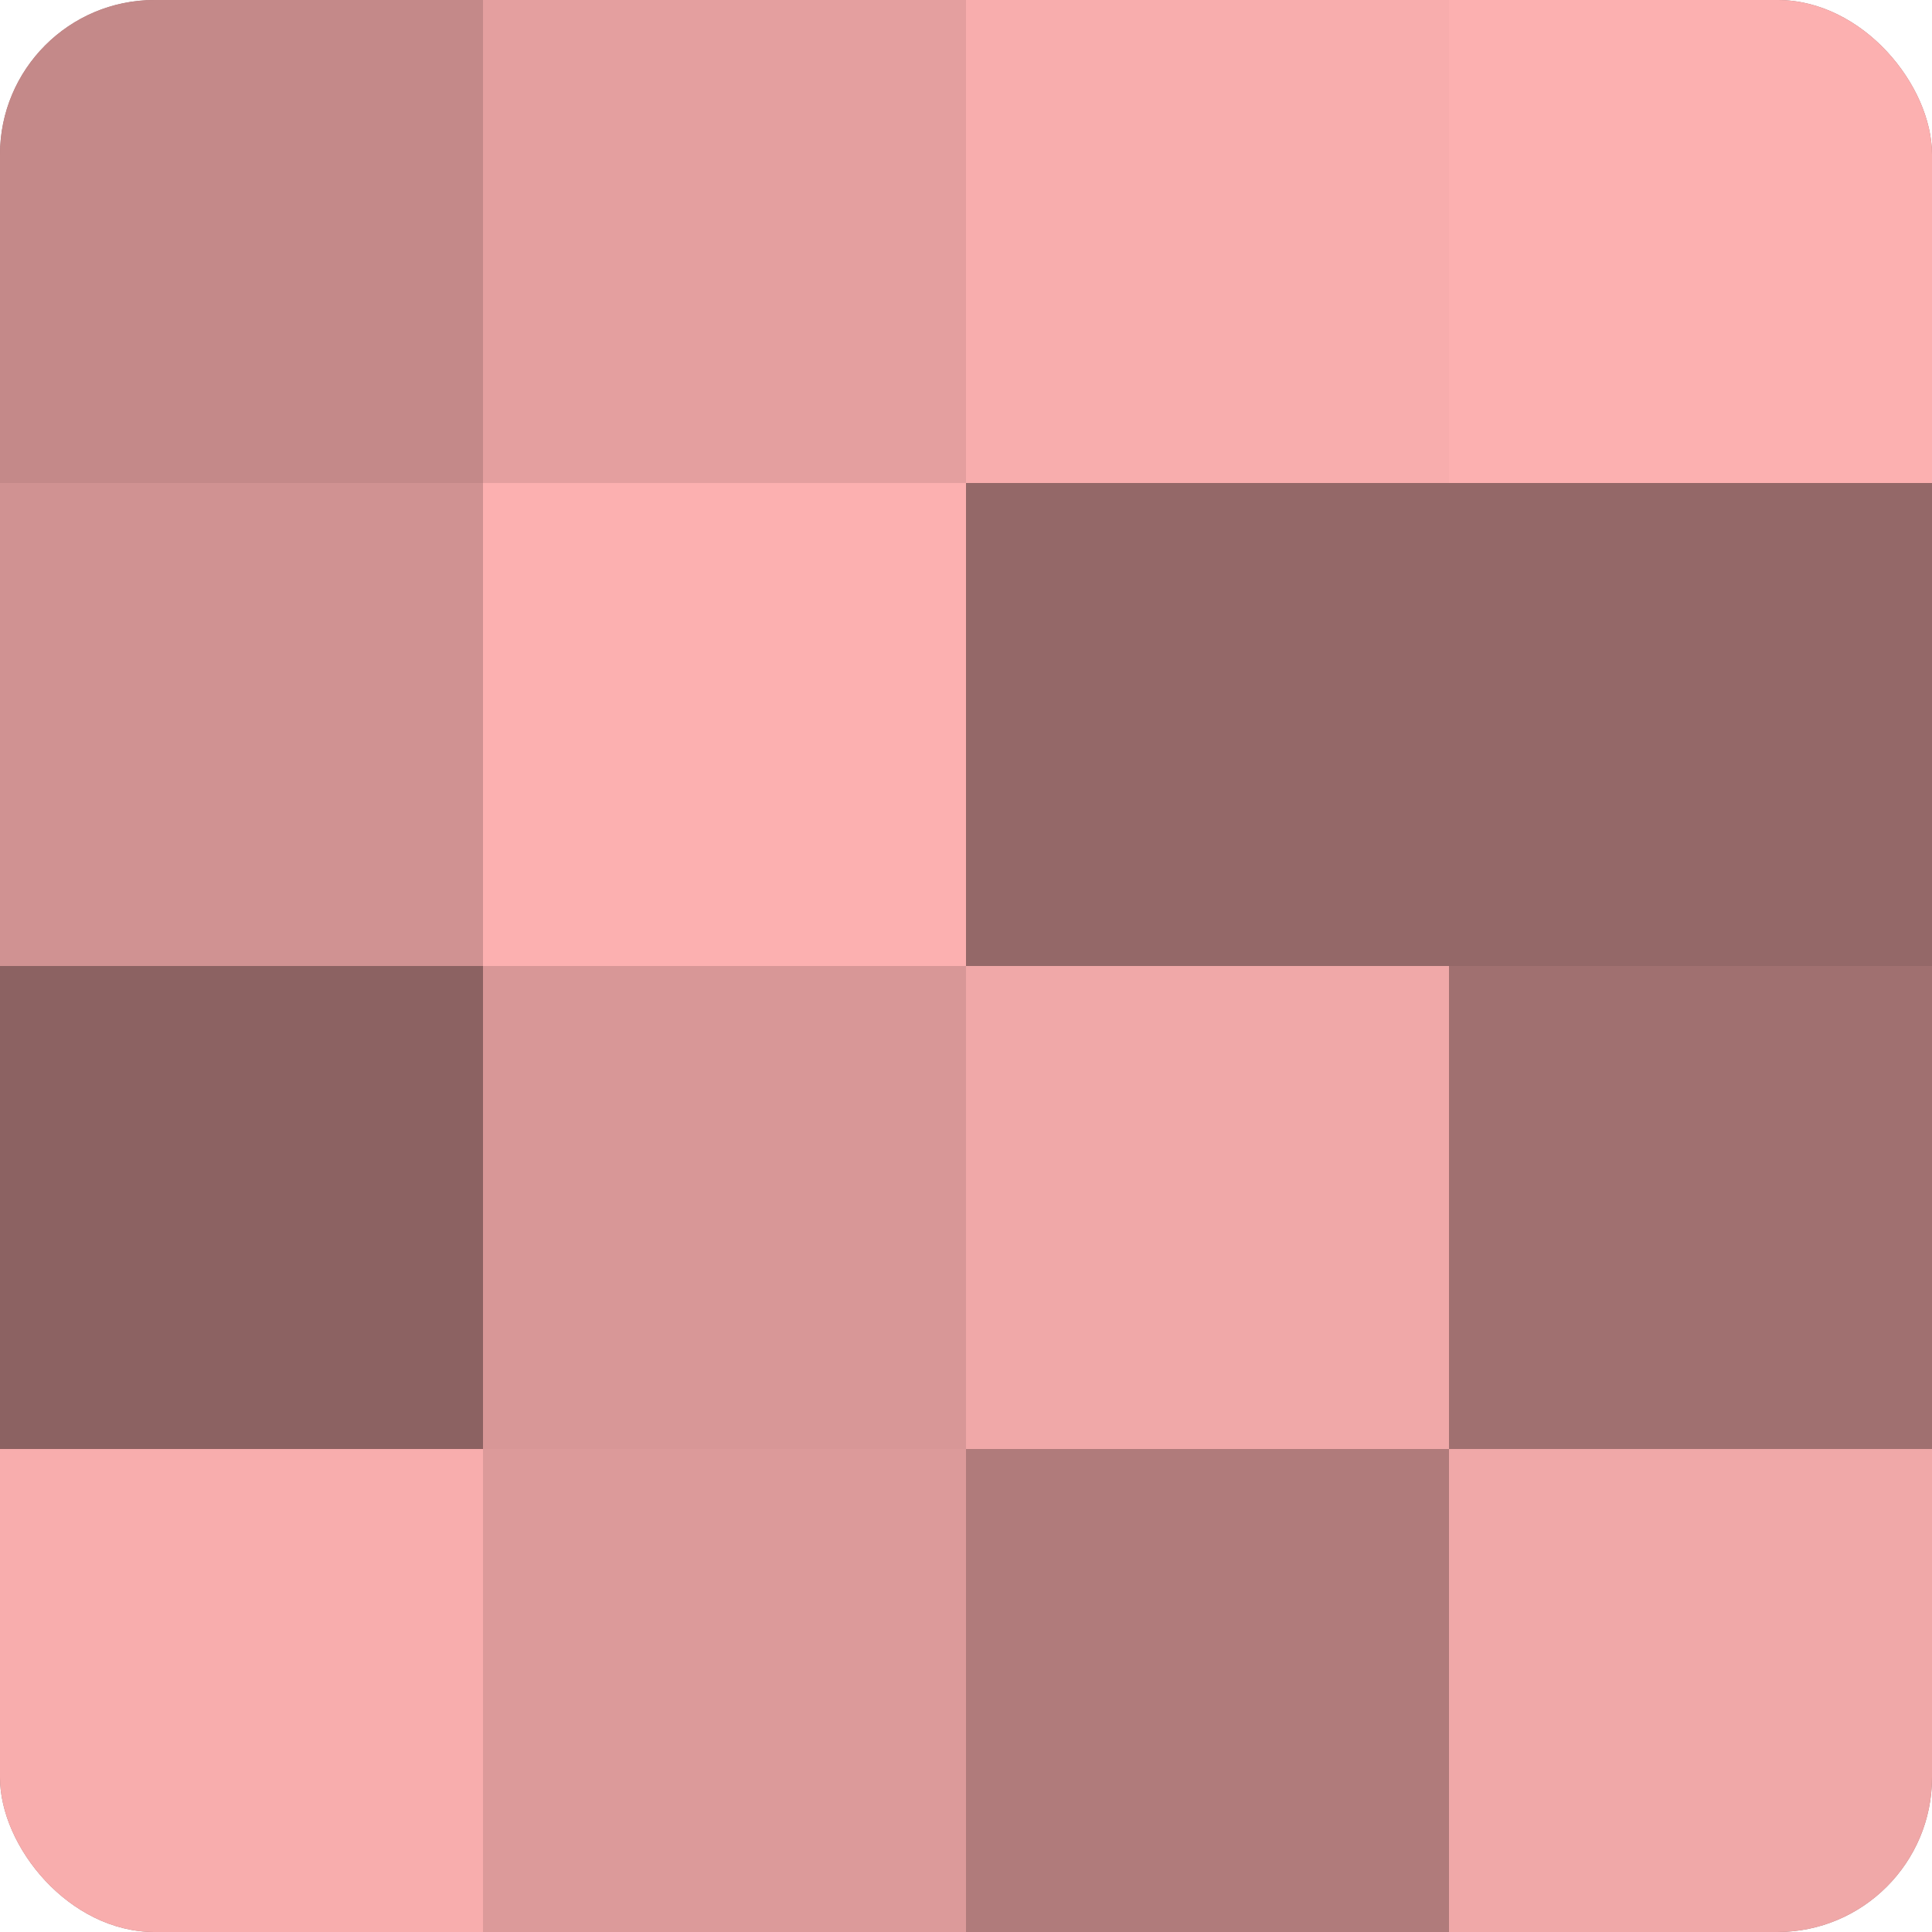 <?xml version="1.0" encoding="UTF-8"?>
<svg xmlns="http://www.w3.org/2000/svg" width="80" height="80" viewBox="0 0 100 100" preserveAspectRatio="xMidYMid meet"><defs><clipPath id="c" width="100" height="100"><rect width="100" height="100" rx="8" ry="8"/></clipPath></defs><g clip-path="url(#c)"><rect width="100" height="100" fill="#a07070"/><rect width="25" height="25" fill="#c48989"/><rect y="25" width="25" height="25" fill="#d09292"/><rect y="50" width="25" height="25" fill="#8c6262"/><rect y="75" width="25" height="25" fill="#f8adad"/><rect x="25" width="25" height="25" fill="#e49f9f"/><rect x="25" y="25" width="25" height="25" fill="#fcb0b0"/><rect x="25" y="50" width="25" height="25" fill="#d89797"/><rect x="25" y="75" width="25" height="25" fill="#dc9a9a"/><rect x="50" width="25" height="25" fill="#f8adad"/><rect x="50" y="25" width="25" height="25" fill="#946868"/><rect x="50" y="50" width="25" height="25" fill="#f0a8a8"/><rect x="50" y="75" width="25" height="25" fill="#b07b7b"/><rect x="75" width="25" height="25" fill="#fcb0b0"/><rect x="75" y="25" width="25" height="25" fill="#946868"/><rect x="75" y="50" width="25" height="25" fill="#a07070"/><rect x="75" y="75" width="25" height="25" fill="#f0a8a8"/></g></svg>
